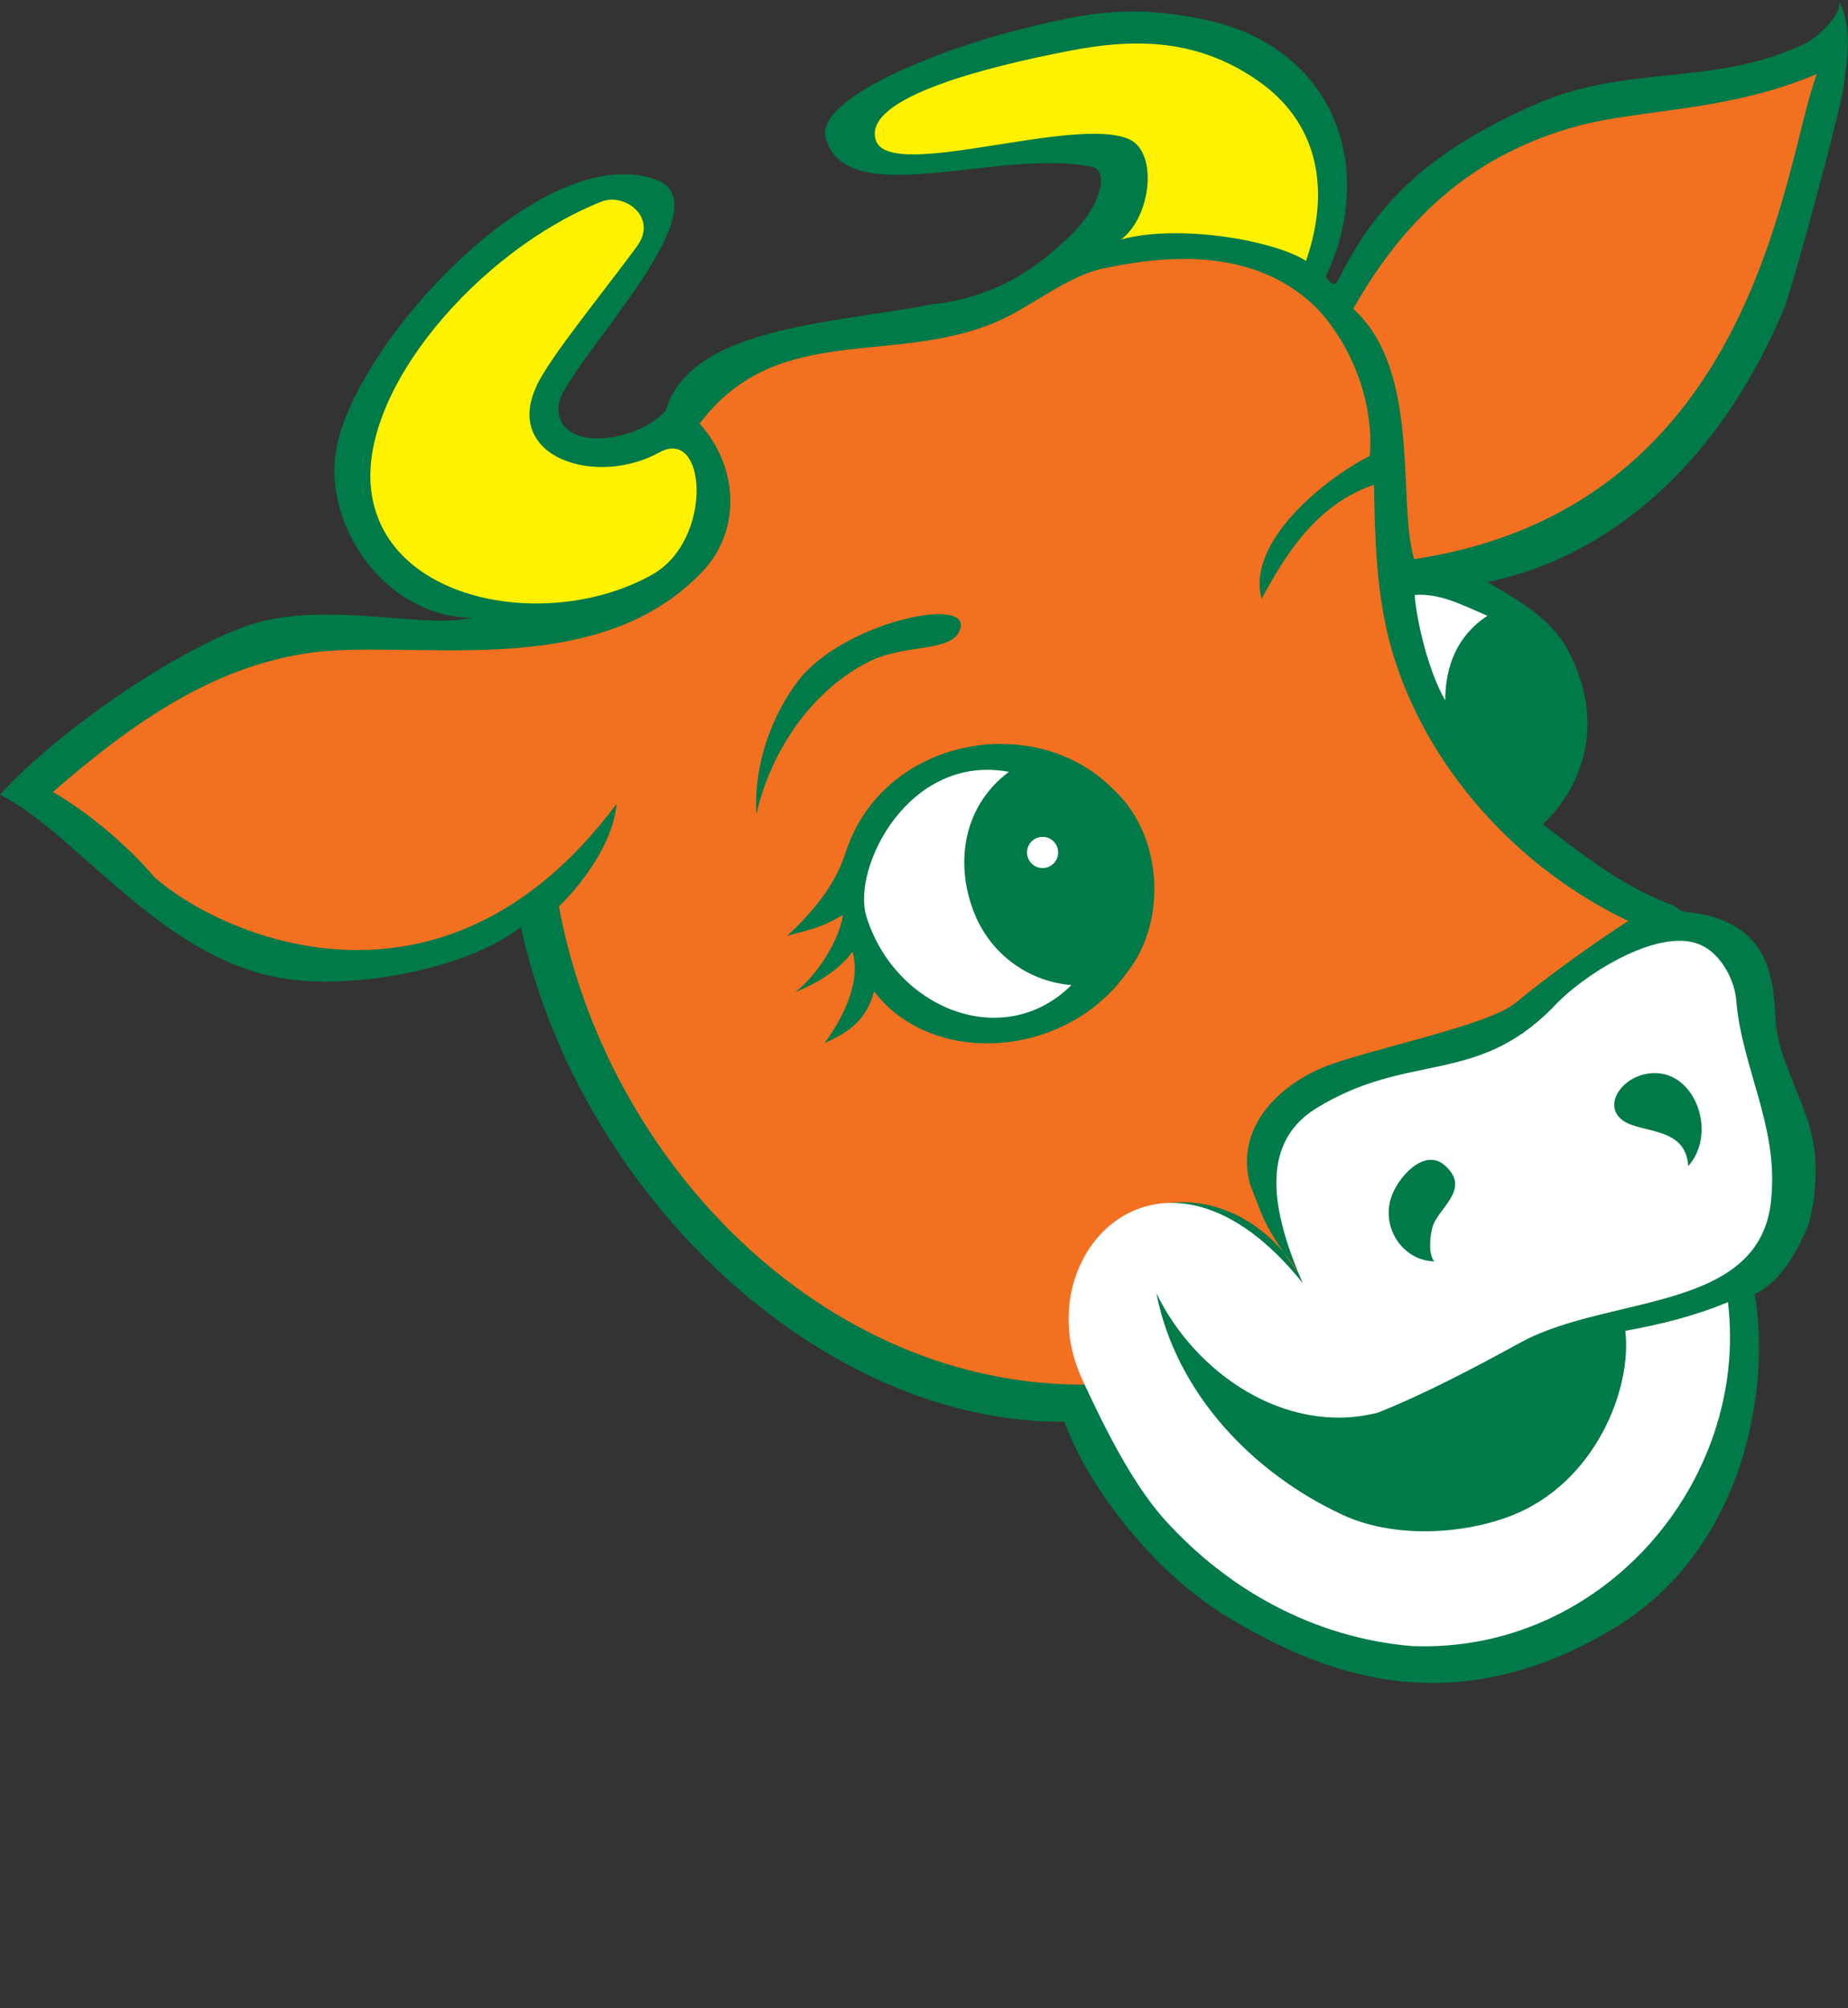 <?xml version="1.0" encoding="UTF-8"?><svg id="a" xmlns="http://www.w3.org/2000/svg" viewBox="0 0 179.96 195.54"><rect x="0" y="0" width="179.96" height="195.54" fill="#333333" stroke="none"/><defs><style>.b{fill:#007a48;}.c{fill:#fff200;}.d{fill:#fff;}.e{fill:#f37021;}</style></defs><path class="b" d="M103.65,138.43c2.31,6.38,8.73,14.73,15.99,19.07,8.95,5.35,21.59,10.65,37.56,1.02,12.7-7.66,15.26-23.39,13.68-32.5,2.72-1.41,4.05-4.11,5.25-6.77,.3-1.19,1.44-5.71-.12-10.24-1.25-3.63-2.44-5.64-2.96-8.53-.53-2.89,.8-10.78-8.91-11.7-.45-.04-.8-.37-1.16-.61-4.98-1.84-8.7-4.84-12.73-7.91,5.16-5.02,5.41-11.6,2.35-17.1-1.79-3.22-5.13-4.89-7.75-6.49,10.9-2.22,22.2-10.48,29-26.91,1.28-3.83,5.5-19.47,5.73-21.56s.94-5.52-.57-8.2c.68,1.19-2.21,3.85-3.35,4.3-8.9,4.19-17.16,1.89-26.16,5.87-9.64,4.26-15.23,9.01-19.24,17.2-.34,.8-1.16-.42-1.16-.42,5.04-10.58,.88-22.45-11.92-25.07-7.33-1.5-11.7-.58-18.26,1.09-7.69,1.95-19.48,6.63-18.52,10.42,1.93,7.37,17.08,.92,26,2.88,1.5,.33,1.05,3.76-2.58,7.07-2.37,2.16-6.17,5.53-13.12,6.3-9.8,1.91-23.45,2.15-25.9,10.38-2.74,3.07-10.64,4.18-10.42-.49,.16-3.47,16.62-19.41,9.52-22.03-11.07-4.07-29.51,15.99-31.19,26.45-1.19,7.42,4.98,16.17,13.24,16.19-4.69,1.2-14.84-1.92-22.38,.96-8.22,3.14-19,11.16-23.57,16.28,7.39,3.67,15.57,15.82,27.37,17.85,7.3,1.25,18.4-1.03,23.35-4.97,5.76,26.17,29.29,48.35,52.94,48.17Z"/><path class="d" d="M50.48,195.54c-.05-.07-.11-.15-.15-.23,.03,.07,.09,.15,.15,.23Z"/><path class="c" d="M52.25,37.56c1.35-2.84,6.3-8.85,9.73-13.51,2.17-2.84-1.12-5.33-3.4-4.42-11.97,4.75-23.8,18.46-22.4,28.35,1.52,10.81,17.42,13.53,27.33,7.97,6-3.37,5.3-14.44,.72-11.91-6.25,3.44-15.25,.45-11.97-6.47Z"/><path class="c" d="M109.19,23.31c5.92-1.58,15.21,.23,17.99,2.1,2.51-7.26,.99-13.59-4.64-17.52-5.87-4.09-11.85-4.23-18.58-2.91-7.46,1.46-20.15,4.49-18.65,8.72,1.42,4,19.3-2.49,24.63-.15,2.86,1.26,2.17,7.55-.75,9.75Z"/><path class="e" d="M131.78,30.07c6.68,6.04,4.25,18.77,5.93,24.37,33.61-5.08,35.91-38.66,39.22-47.23-8.76,3.7-17.13,3.39-23.29,5.06-9.54,2.59-16.5,8.3-21.86,17.8Z"/><path class="d" d="M140.74,68.19c0-3.3,1.14-6.28,4.1-8.23-2.39-1.03-4.63-2.23-7.07-2.03,.13,2.26,1.29,7.41,2.97,10.26Z"/><path class="e" d="M133.39,44.39c.41-4.78-1.45-10.31-4.97-14.19-5.56-5.71-13.62-5.65-20.92-4.07-3.08,.56-6.69,3.37-9.5,4.76-10.35,5.09-22.1,.02-29.87,10.36,3.83,4.25,4.05,10.43,.27,14.41-10.6,11.13-28.83,6.32-38.89,8-8.66,1.45-16.02,6.19-24.36,13.45,3.41,1.95,7.39,5.32,9.88,8.29,6.03,5.39,27.89,15.83,45.01-7.13-.35,4.1-3.81,8.27-5.61,9.98,4.6,24.9,25.83,46.83,51.46,46.56-5.7-18.52,13.17-23.37,20.67-10.67-3.63-4.99-3.46-5.39-4.82-8.81-1.47-5.36,2.53-9.42,6.89-11.31,3.98-1.73,16.16-4.08,18.92-6.35,3.48-2.87,8.25-6.24,11.01-8-10.58-5.04-19.72-14.78-23.1-26.63-1.47-5.36-1.56-10.6-1.66-15.84-5.67,1.92-8.65,6.89-10.94,11.1-1.52-5.5,6.1-11.66,10.49-13.89Z"/><path class="b" d="M77.71,66.31c4.31-5.66,16.75-8.36,15.82-5.12-.69,2.42-5.35,1.4-9.01,3.28-5.92,3.05-9.62,9.22-10.86,14.82-.31-5.03,1.66-9.85,4.05-12.99Z"/><path class="b" d="M82.37,82.94c3.65-11.13,18.29-13.77,25.9-6.23,5.11,4.57,5.4,13.2,1.4,18.08-5.95,8.3-18.89,9.14-24.55,1.74-.86,3.23-3.04,4.18-4.84,5.05,2.14-2.91,3.53-6.27,2.73-8.92-1.26,1.82-3.68,3.19-5.61,3.96,2.05-1.48,4.4-5.13,4.68-7.55-2.51,1.57-4.3,1.62-5.44,2.08,3.2-3.03,4.8-5.37,5.73-8.21Z"/><path class="d" d="M84.37,89.23c2.77,8.96,13.34,13.26,19.97,6.68-4-.31-7.81-2.84-9.48-7.05-1.81-4.56-1.25-10.23,3.39-13.71-9.79-1.81-15.33,9.38-13.88,14.08Z"/><path class="d" d="M102.09,84.41c.78-.31,1.16-1.19,.85-1.97s-1.19-1.16-1.97-.85-1.16,1.19-.85,1.97,1.19,1.16,1.97,.85Z"/><path class="d" d="M105.4,134.34c1.59,3.39,4.54,9.79,8.06,13.67,6.12,6.76,14.43,11.43,24,12.26,18.6,.76,32.89-16.06,30.81-33.49-3.3,1.38-6.61,2.18-10,2.8,.69,5.62-2.92,14.82-11.11,18-4.71,1.83-11.43,2.23-16.42-.09-8.66-4.01-16.22-11.78-18.13-21.58,3.74,7.76,12.55,13.9,21.55,11.64,4.56-1.81,9.56-4.45,13.9-6.83,8.67-4.76,23.74-2.82,24.45-14.32,.59-6.83-2.87-12.5-3.42-18.88-.11-1.94-1.43-4.71-3.65-5.59-4.11-1.63-11.51,3.14-14.25,6.2-7.54,7.61-14.04,4.25-23.05,9.8-5.82,3.63-4,10.71-1.28,17-13.56-16.96-27.17-2.79-21.46,9.39Z"/><path class="b" d="M135.4,116.83c.58-2.13,3.28-5.1,5.25-3.4,2.69,2.31-.55,4.13-1.13,5.98-.26,.83-.47,2.66,.15,3.4-2.9-.04-5.07-3.02-4.27-5.98Z"/><path class="b" d="M158.07,109.12c-2.26-1.56,.21-4.9,3.44-4.62,3.76,.32,5.63,5.97,2.89,9.04-.22-3.87-4.51-3.16-6.33-4.42Z"/></svg>